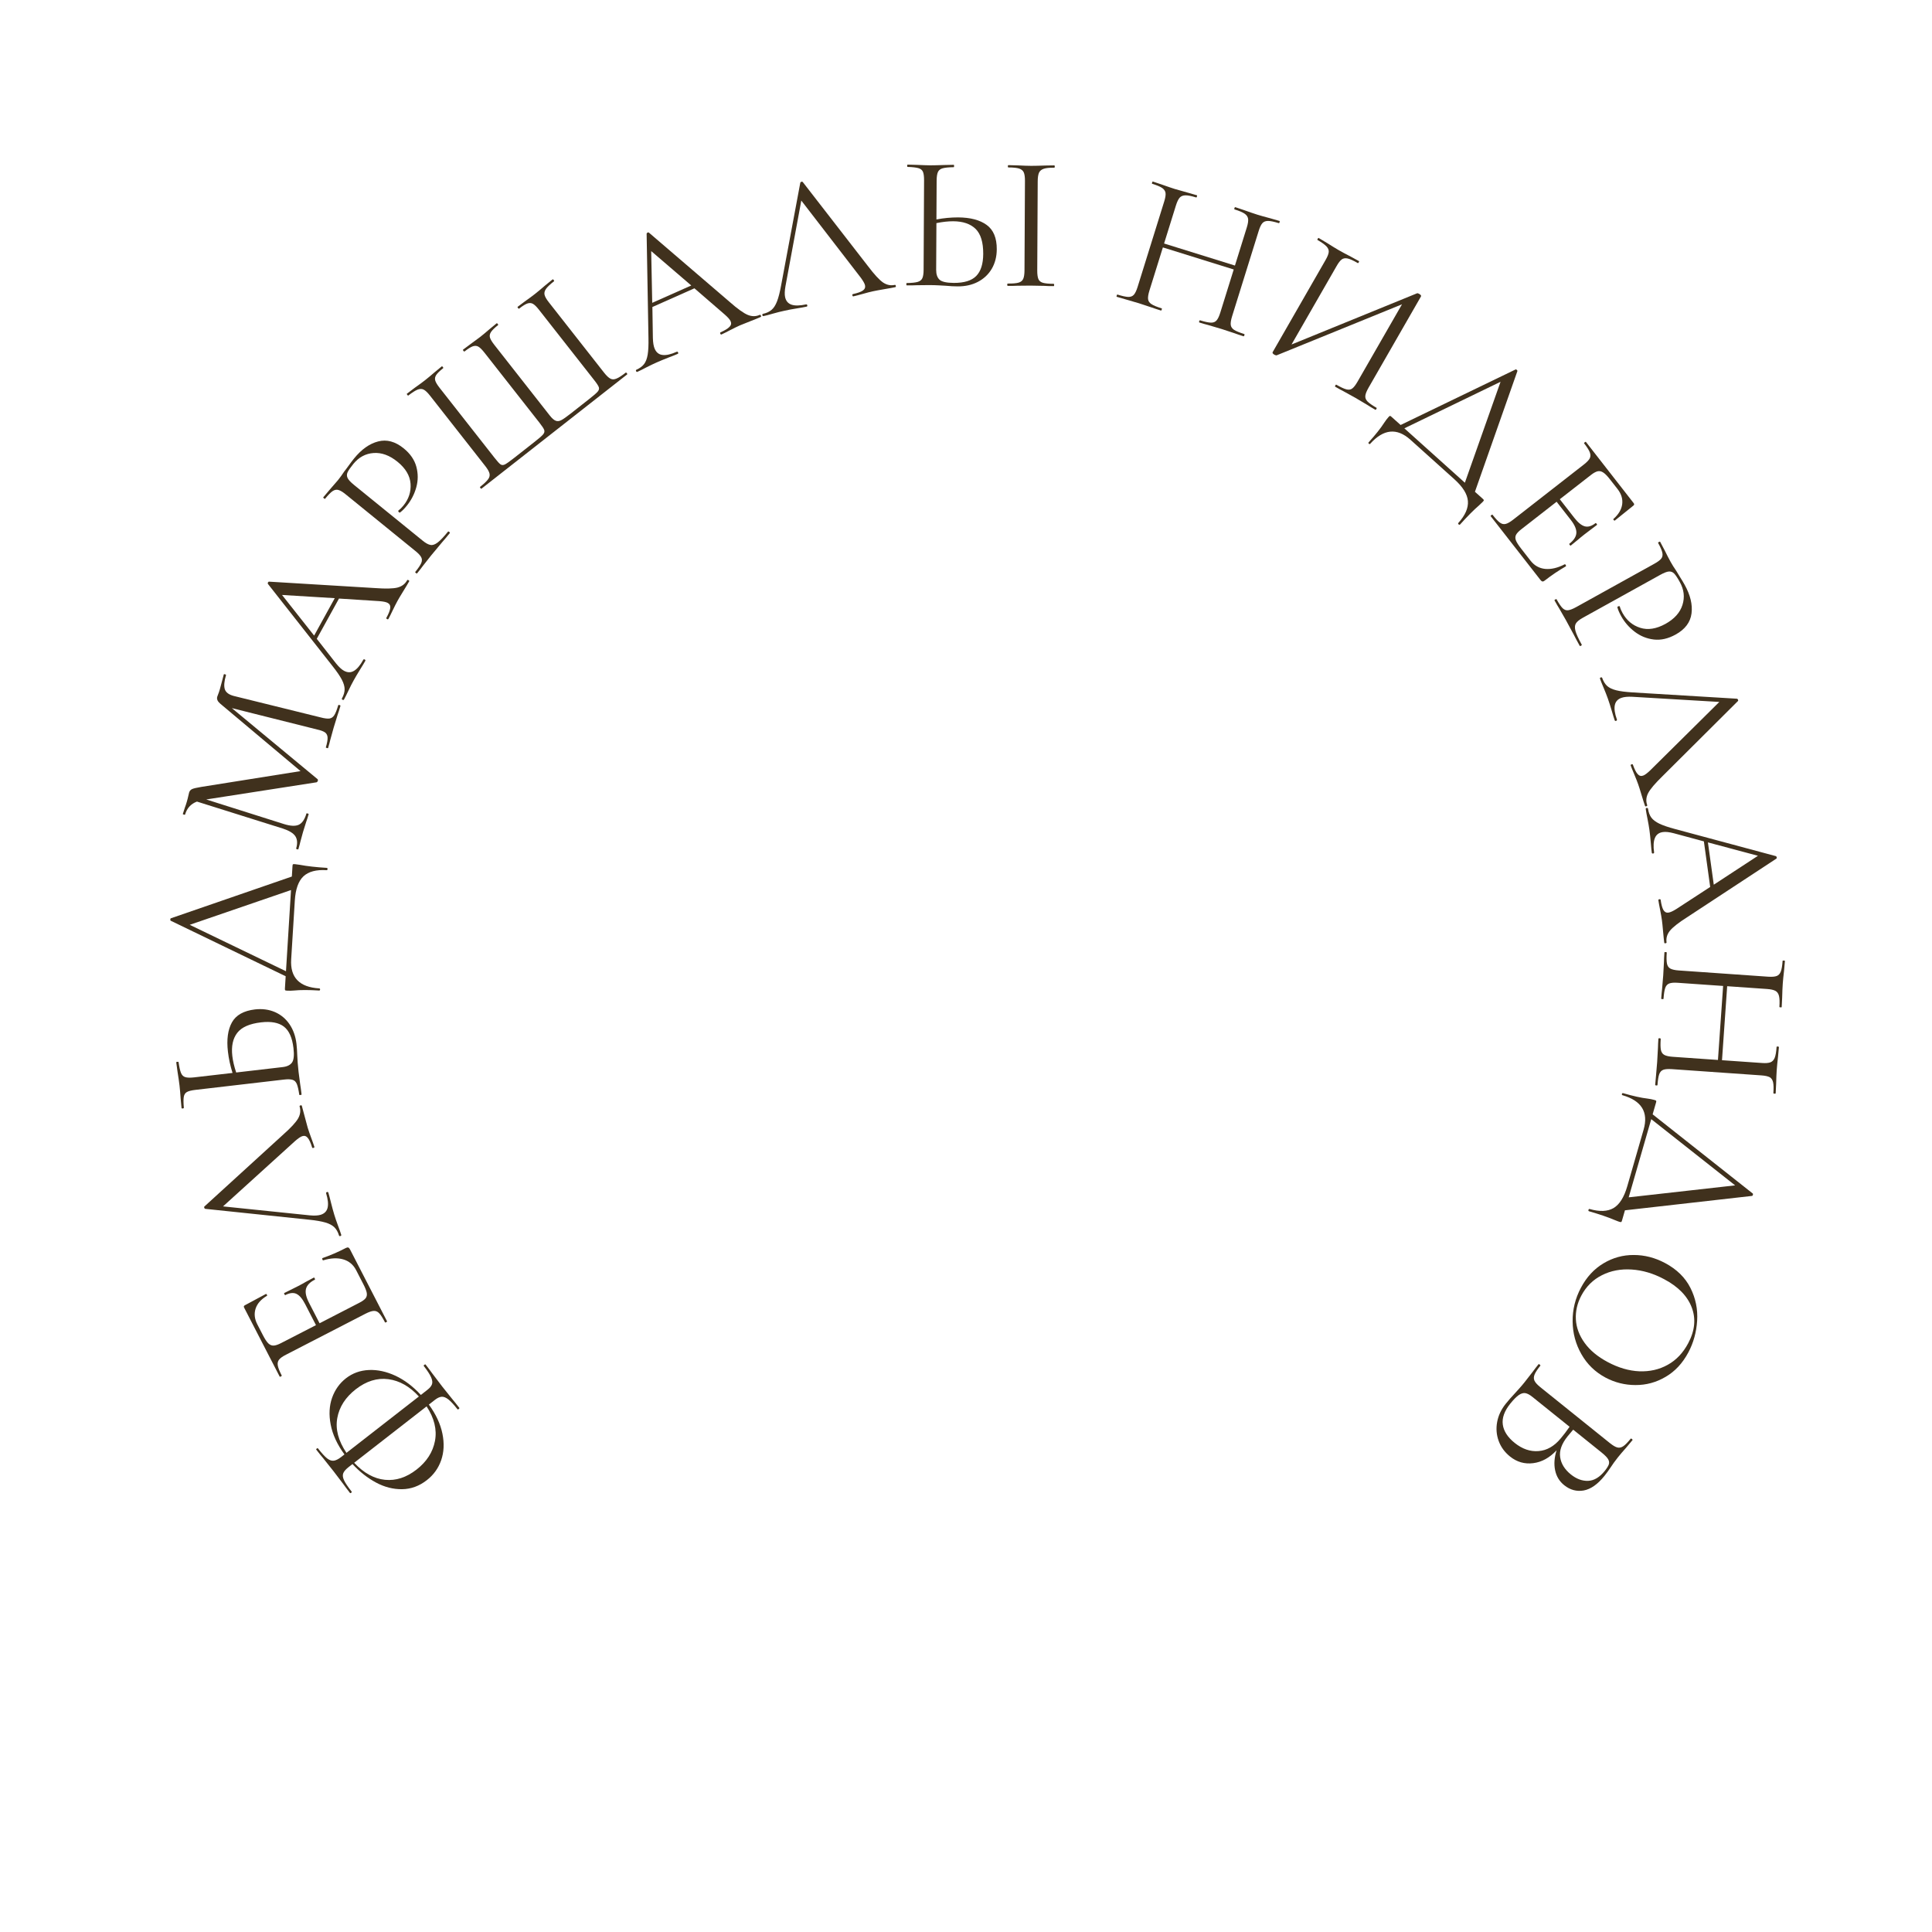<?xml version="1.0" encoding="UTF-8" standalone="no"?> <svg xmlns="http://www.w3.org/2000/svg" xmlns:xlink="http://www.w3.org/1999/xlink" xmlns:serif="http://www.serif.com/" width="100%" height="100%" viewBox="0 0 400 400" xml:space="preserve" style="fill-rule:evenodd;clip-rule:evenodd;stroke-linejoin:round;stroke-miterlimit:2;"> <g transform="matrix(1,0,0,1,-7917.32,-3699.74)"> <g id="голландские-фм-текст" serif:id="голландские фм текст" transform="matrix(0.667,0,0,1,3783.99,3699.74)"> <rect x="6200" y="0" width="600" height="400" style="fill:none;"></rect> <g transform="matrix(2.22045e-16,1.331,-1.996,0,6836.38,-8830.59)"> <path d="M6848.95,266.584C6848.15,265.557 6847.72,264.368 6847.66,263.019C6847.6,261.669 6847.9,260.286 6848.56,258.869C6849.23,257.452 6850.22,256.14 6851.54,254.934L6850.74,253.914C6850.46,253.551 6850.18,253.315 6849.89,253.208C6849.6,253.101 6849.24,253.145 6848.79,253.34C6848.35,253.534 6847.76,253.915 6847.03,254.481C6846.99,254.518 6846.92,254.489 6846.85,254.394C6846.78,254.299 6846.76,254.233 6846.81,254.196C6847.38,253.753 6847.84,253.41 6848.18,253.167L6850.24,251.603L6852.16,250.065C6852.5,249.778 6852.96,249.407 6853.55,248.952C6853.59,248.915 6853.65,248.944 6853.73,249.038C6853.8,249.133 6853.81,249.199 6853.77,249.236C6853.04,249.802 6852.53,250.278 6852.23,250.662C6851.93,251.046 6851.8,251.393 6851.82,251.703C6851.85,252.013 6852,252.35 6852.28,252.714L6853.04,253.686C6854.55,252.589 6856.05,251.887 6857.56,251.581C6859.06,251.275 6860.43,251.339 6861.69,251.773C6862.94,252.208 6863.98,252.954 6864.8,254.013C6865.71,255.183 6866.18,256.458 6866.2,257.839C6866.22,259.219 6865.88,260.572 6865.17,261.898C6864.46,263.223 6863.5,264.446 6862.29,265.566L6862.77,266.183C6863.12,266.625 6863.44,266.901 6863.74,267.01C6864.04,267.119 6864.4,267.074 6864.82,266.876C6865.24,266.678 6865.82,266.284 6866.58,265.693C6866.63,265.656 6866.69,265.681 6866.76,265.768C6866.82,265.855 6866.83,265.917 6866.79,265.953C6866.2,266.409 6865.73,266.764 6865.37,267.019L6863.41,268.51L6861.36,270.14C6861.04,270.415 6860.61,270.767 6860.05,271.198C6860,271.235 6859.95,271.21 6859.88,271.123C6859.81,271.036 6859.8,270.974 6859.85,270.937C6860.59,270.359 6861.11,269.887 6861.4,269.524C6861.68,269.16 6861.81,268.815 6861.77,268.489C6861.73,268.163 6861.54,267.778 6861.2,267.336L6860.79,266.814C6859.24,267.949 6857.69,268.663 6856.15,268.957C6854.62,269.252 6853.23,269.179 6851.98,268.739C6850.74,268.298 6849.73,267.58 6848.95,266.584ZM6850.66,265.062C6851.91,266.659 6853.39,267.615 6855.13,267.93C6856.86,268.245 6858.66,267.771 6860.55,266.506L6851.78,255.242C6850.22,256.661 6849.32,258.242 6849.09,259.984C6848.86,261.725 6849.38,263.418 6850.66,265.062ZM6863.15,255.607C6861.92,254.026 6860.43,253.07 6858.69,252.739C6856.94,252.408 6855.15,252.842 6853.32,254.042L6862.09,265.305C6863.69,263.805 6864.57,262.209 6864.74,260.517C6864.91,258.824 6864.38,257.187 6863.15,255.607Z" style="fill:rgb(64,49,29);fill-rule:nonzero;"></path> <path d="M6830.6,270.117C6830.61,270.153 6830.59,270.189 6830.52,270.226C6830.46,270.253 6830.41,270.269 6830.36,270.275C6830.3,270.28 6830.27,270.264 6830.25,270.229C6829.83,269.024 6829.31,267.807 6828.67,266.578C6828.6,266.436 6828.58,266.317 6828.61,266.223C6828.64,266.128 6828.73,266.04 6828.89,265.957L6840.09,260.188C6840.12,260.17 6840.17,260.214 6840.22,260.321C6840.28,260.428 6840.29,260.49 6840.25,260.509C6839.57,260.858 6839.1,261.157 6838.84,261.407C6838.57,261.656 6838.45,261.94 6838.47,262.258C6838.48,262.576 6838.63,263.002 6838.9,263.536L6845.28,275.906C6845.55,276.44 6845.81,276.802 6846.06,276.992C6846.3,277.182 6846.61,277.245 6846.97,277.182C6847.33,277.12 6847.85,276.914 6848.53,276.565C6848.56,276.547 6848.61,276.591 6848.66,276.698C6848.72,276.805 6848.73,276.867 6848.69,276.886L6837.95,282.421C6837.79,282.504 6837.67,282.465 6837.59,282.304L6835.84,279.046C6835.81,278.992 6835.84,278.938 6835.93,278.883C6836.01,278.829 6836.07,278.823 6836.12,278.868C6836.66,279.784 6837.32,280.372 6838.11,280.631C6838.9,280.89 6839.72,280.8 6840.57,280.359L6842.2,279.519C6842.83,279.198 6843.26,278.913 6843.51,278.663C6843.75,278.414 6843.87,278.139 6843.86,277.839C6843.85,277.539 6843.72,277.148 6843.47,276.667L6840.68,271.244L6837.42,272.924C6836.56,273.364 6836.03,273.821 6835.81,274.294C6835.59,274.768 6835.66,275.342 6836.01,276.019C6836.02,276.055 6835.98,276.1 6835.87,276.155C6835.77,276.21 6835.7,276.22 6835.69,276.185L6834.6,274.007C6834.33,273.49 6834.12,273.103 6833.96,272.845L6833.28,271.576C6833.26,271.541 6833.3,271.495 6833.41,271.44C6833.52,271.385 6833.58,271.376 6833.6,271.411C6834,272.195 6834.48,272.657 6835.04,272.798C6835.6,272.939 6836.32,272.78 6837.21,272.321L6840.39,270.683L6837.22,264.538C6836.97,264.039 6836.72,263.702 6836.5,263.525C6836.27,263.349 6835.99,263.29 6835.66,263.347C6835.33,263.405 6834.86,263.59 6834.26,263.902L6832.12,265.004C6831.27,265.444 6830.71,266.114 6830.45,267.014C6830.19,267.913 6830.24,268.947 6830.6,270.117Z" style="fill:rgb(64,49,29);fill-rule:nonzero;"></path> <path d="M6806.67,273.79C6806.59,273.814 6806.53,273.768 6806.5,273.653C6806.46,273.538 6806.49,273.469 6806.56,273.445C6806.93,273.334 6807.5,273.181 6808.28,272.985C6809.05,272.789 6809.61,272.639 6809.96,272.533C6810.38,272.405 6810.91,272.222 6811.55,271.984C6812.15,271.759 6812.62,271.596 6812.94,271.497C6813.02,271.473 6813.07,271.519 6813.11,271.634C6813.15,271.749 6813.12,271.818 6813.05,271.842C6812.34,272.058 6811.84,272.283 6811.56,272.517C6811.27,272.75 6811.18,273.03 6811.28,273.356C6811.36,273.624 6811.61,273.998 6812.03,274.478L6822.21,285.698L6823.6,272.233C6823.67,271.5 6823.64,270.932 6823.52,270.529C6823.34,269.935 6822.97,269.571 6822.42,269.436C6821.86,269.302 6821.12,269.378 6820.18,269.665C6820.08,269.694 6820.02,269.651 6819.98,269.536C6819.94,269.421 6819.98,269.349 6820.07,269.32C6820.42,269.214 6820.92,269.081 6821.58,268.921C6822.32,268.737 6822.96,268.563 6823.5,268.399C6824,268.247 6824.57,268.052 6825.21,267.815C6825.77,267.601 6826.24,267.435 6826.62,267.318C6826.72,267.289 6826.79,267.332 6826.82,267.447C6826.86,267.562 6826.83,267.634 6826.73,267.663C6826.19,267.827 6825.77,268.067 6825.46,268.382C6825.15,268.697 6824.9,269.16 6824.72,269.77C6824.54,270.381 6824.39,271.226 6824.28,272.307L6822.59,288.475C6822.57,288.544 6822.51,288.593 6822.41,288.622C6822.32,288.652 6822.25,288.64 6822.22,288.589L6811.07,276.374C6809.99,275.155 6809.14,274.371 6808.53,274.023C6807.92,273.675 6807.3,273.597 6806.67,273.79Z" style="fill:rgb(64,49,29);fill-rule:nonzero;"></path> <path d="M6798.14,284.937C6796.25,285.157 6794.73,284.949 6793.59,284.316C6792.45,283.682 6791.78,282.489 6791.57,280.737C6791.44,279.603 6791.58,278.568 6791.98,277.634C6792.39,276.699 6793.02,275.94 6793.88,275.356C6794.74,274.772 6795.76,274.412 6796.94,274.275C6797.45,274.215 6798.07,274.174 6798.8,274.15C6799.08,274.138 6799.43,274.117 6799.86,274.087C6800.29,274.057 6800.77,274.012 6801.28,273.952L6803.25,273.694C6803.63,273.63 6804.14,273.56 6804.8,273.484C6804.84,273.479 6804.87,273.536 6804.88,273.656C6804.9,273.775 6804.88,273.837 6804.84,273.842C6804.09,273.949 6803.54,274.074 6803.19,274.215C6802.84,274.356 6802.62,274.573 6802.53,274.867C6802.43,275.161 6802.41,275.606 6802.48,276.203L6804.09,290.026C6804.16,290.623 6804.27,291.054 6804.42,291.319C6804.57,291.584 6804.83,291.746 6805.19,291.805C6805.55,291.864 6806.11,291.86 6806.86,291.792C6806.93,291.785 6806.96,291.841 6806.98,291.96C6806.99,292.08 6806.97,292.143 6806.91,292.15L6805.47,292.286C6804.67,292.339 6803.99,292.398 6803.43,292.462C6802.86,292.529 6802.13,292.634 6801.26,292.775L6799.8,292.975C6799.76,292.979 6799.73,292.922 6799.72,292.802C6799.71,292.683 6799.72,292.621 6799.76,292.616C6800.53,292.506 6801.09,292.381 6801.44,292.24C6801.79,292.099 6802.01,291.876 6802.1,291.573C6802.2,291.269 6802.21,290.809 6802.14,290.192L6801.45,284.221C6800.34,284.571 6799.24,284.81 6798.14,284.937ZM6797.59,274.744C6795.98,274.931 6794.86,275.428 6794.24,276.237C6793.62,277.045 6793.4,278.226 6793.58,279.778C6793.79,281.57 6794.33,282.807 6795.22,283.491C6796.11,284.175 6797.31,284.429 6798.82,284.253C6799.6,284.163 6800.45,283.963 6801.38,283.653L6800.54,276.428C6800.46,275.732 6800.22,275.245 6799.83,274.968C6799.43,274.691 6798.69,274.616 6797.59,274.744Z" style="fill:rgb(64,49,29);fill-rule:nonzero;"></path> <path d="M6769.28,274.896C6769.12,274.886 6769.03,274.865 6769,274.833C6768.97,274.801 6768.96,274.705 6768.97,274.545C6768.98,274.445 6769.02,274.177 6769.08,273.739C6769.29,272.628 6769.45,271.242 6769.55,269.582C6769.56,269.482 6769.62,269.436 6769.74,269.444C6769.86,269.451 6769.92,269.505 6769.91,269.605C6769.81,271.205 6770.13,272.399 6770.86,273.187C6771.6,273.975 6772.86,274.424 6774.63,274.534L6783.78,275.101C6786.6,275.275 6788.11,273.822 6788.3,270.743C6788.31,270.643 6788.36,270.596 6788.47,270.603C6788.58,270.61 6788.64,270.663 6788.63,270.763C6788.53,272.383 6788.53,273.678 6788.63,274.648C6788.67,275.031 6788.67,275.403 6788.65,275.763C6788.64,275.923 6788.62,276.017 6788.57,276.044C6788.53,276.072 6788.44,276.081 6788.3,276.073L6786.41,275.956L6777.78,293.821C6777.75,293.879 6777.69,293.905 6777.58,293.899C6777.47,293.892 6777.4,293.858 6777.39,293.797L6770.9,274.996L6769.28,274.896ZM6785.63,275.908L6773,275.126L6778.41,290.879L6785.63,275.908Z" style="fill:rgb(64,49,29);fill-rule:nonzero;"></path> <path d="M6744.26,267.785C6744.2,267.768 6744.19,267.702 6744.22,267.587C6744.26,267.471 6744.3,267.422 6744.36,267.439C6744.96,267.614 6745.42,267.762 6745.76,267.883L6747.75,268.496L6749.6,269.008C6749.91,269.08 6750.35,269.197 6750.91,269.361C6750.94,269.372 6750.95,269.435 6750.91,269.551C6750.88,269.666 6750.84,269.718 6750.8,269.707C6750.15,269.515 6749.65,269.425 6749.3,269.438C6748.95,269.45 6748.69,269.576 6748.5,269.814C6748.32,270.052 6748.16,270.465 6748.03,271.053L6744.7,284.327L6755.75,271.002C6755.81,270.936 6755.9,270.92 6756.01,270.954C6756.11,270.982 6756.19,271.046 6756.24,271.145L6758.91,288.311L6762.73,276.246C6763.05,275.232 6763.09,274.461 6762.85,273.93C6762.61,273.4 6762.02,273 6761.1,272.729C6761.06,272.717 6761.06,272.654 6761.09,272.539C6761.13,272.423 6761.16,272.371 6761.2,272.383C6761.74,272.541 6762.15,272.672 6762.43,272.775L6763.98,273.261L6765.49,273.673C6765.77,273.733 6766.15,273.836 6766.65,273.983C6766.69,273.994 6766.69,274.057 6766.66,274.173C6766.62,274.288 6766.59,274.34 6766.55,274.329C6765.74,274.092 6765.1,274.137 6764.61,274.465C6764.13,274.794 6763.74,275.455 6763.42,276.449L6759.24,289.754C6759.59,290.692 6760.26,291.308 6761.26,291.602C6761.3,291.613 6761.3,291.676 6761.27,291.791C6761.23,291.907 6761.2,291.959 6761.16,291.948L6760.1,291.606C6759.91,291.53 6759.65,291.441 6759.3,291.34C6758.96,291.238 6758.66,291.162 6758.41,291.11C6758.17,291.059 6757.98,291.014 6757.84,290.974C6757.59,290.901 6757.41,290.749 6757.3,290.518C6757.19,290.288 6757.08,289.81 6756.96,289.085L6754.5,273.643L6744.01,286.131C6743.66,286.549 6743.3,286.705 6742.93,286.598C6742.84,286.569 6742.7,286.519 6742.52,286.446C6742.35,286.373 6742.1,286.292 6741.8,286.201L6740.43,285.832C6740.22,285.789 6739.9,285.706 6739.47,285.582C6739.41,285.565 6739.4,285.499 6739.44,285.383C6739.47,285.268 6739.52,285.219 6739.57,285.236C6740.53,285.518 6741.26,285.58 6741.76,285.423C6742.25,285.265 6742.61,284.799 6742.81,284.025L6746.15,270.503C6746.31,269.901 6746.36,269.448 6746.32,269.142C6746.27,268.836 6746.1,268.587 6745.8,268.395C6745.5,268.203 6744.99,267.999 6744.26,267.785Z" style="fill:rgb(64,49,29);fill-rule:nonzero;"></path> <path d="M6724.82,257.073C6724.74,257.034 6724.74,256.962 6724.8,256.857C6724.86,256.751 6724.92,256.718 6724.99,256.757C6725.32,256.941 6725.83,257.244 6726.51,257.666C6727.2,258.088 6727.69,258.386 6728.01,258.56C6728.4,258.773 6728.9,259.026 6729.51,259.32C6730.1,259.595 6730.53,259.814 6730.83,259.979C6730.9,260.017 6730.91,260.089 6730.85,260.194C6730.79,260.3 6730.73,260.333 6730.66,260.294C6730.01,259.936 6729.5,259.737 6729.14,259.695C6728.77,259.653 6728.5,259.782 6728.34,260.08C6728.2,260.326 6728.11,260.766 6728.06,261.4L6727.66,267.666L6733.92,271.12L6737.73,268.139C6738.3,267.678 6738.69,267.263 6738.89,266.895C6739.19,266.351 6739.2,265.833 6738.91,265.342C6738.62,264.85 6738.05,264.368 6737.19,263.893C6737.1,263.845 6737.08,263.768 6737.14,263.663C6737.2,263.558 6737.27,263.529 6737.36,263.578C6737.68,263.752 6738.12,264.021 6738.7,264.385C6739.35,264.788 6739.92,265.124 6740.41,265.395C6740.86,265.647 6741.4,265.92 6742.02,266.213C6742.56,266.469 6743.01,266.693 6743.36,266.886C6743.45,266.935 6743.46,267.012 6743.4,267.117C6743.35,267.222 6743.27,267.251 6743.19,267.202C6742.69,266.931 6742.23,266.794 6741.78,266.789C6741.34,266.785 6740.84,266.931 6740.27,267.226C6739.71,267.522 6739,268.007 6738.15,268.681L6725.37,278.726C6725.31,278.759 6725.23,278.752 6725.14,278.703C6725.05,278.655 6725.02,278.6 6725.03,278.537L6726.03,262.031C6726.15,260.404 6726.12,259.251 6725.95,258.571C6725.77,257.891 6725.4,257.392 6724.82,257.073ZM6733.42,271.531L6727.6,268.323L6727.1,276.522L6733.42,271.531Z" style="fill:rgb(64,49,29);fill-rule:nonzero;"></path> <path d="M6718.64,254.67C6719.05,254.173 6719.27,253.757 6719.32,253.424C6719.38,253.091 6719.25,252.724 6718.94,252.321C6718.64,251.918 6718.07,251.382 6717.25,250.712C6717.2,250.674 6717.22,250.609 6717.29,250.515C6717.37,250.422 6717.43,250.394 6717.48,250.432C6718.11,250.95 6718.61,251.362 6718.95,251.668L6720.96,253.34L6722.54,254.587C6722.85,254.811 6723.26,255.126 6723.75,255.53C6723.78,255.555 6723.76,255.614 6723.69,255.708C6723.61,255.801 6723.56,255.835 6723.53,255.81C6722.93,255.33 6722.47,255.018 6722.14,254.875C6721.8,254.731 6721.49,254.735 6721.22,254.884C6720.94,255.034 6720.61,255.342 6720.24,255.809L6711.46,266.61C6711.08,267.076 6710.85,267.456 6710.77,267.75C6710.68,268.043 6710.74,268.344 6710.94,268.65C6711.15,268.957 6711.55,269.35 6712.14,269.83C6712.17,269.855 6712.15,269.915 6712.07,270.008C6711.99,270.101 6711.94,270.135 6711.91,270.11L6710.76,269.139C6710.13,268.578 6709.62,268.139 6709.24,267.823C6708.85,267.507 6708.39,267.177 6707.87,266.832C6707.69,266.68 6707.38,266.452 6706.96,266.147C6706.53,265.841 6706.18,265.569 6705.88,265.329C6704.45,264.167 6703.56,262.916 6703.22,261.577C6702.87,260.238 6703.23,258.916 6704.29,257.609C6705.12,256.583 6706.08,255.925 6707.15,255.636C6708.23,255.347 6709.29,255.35 6710.36,255.646C6711.42,255.941 6712.37,256.431 6713.21,257.113C6713.68,257.492 6714.03,257.84 6714.26,258.158C6714.31,258.196 6714.3,258.254 6714.24,258.331C6714.2,258.378 6714.15,258.415 6714.09,258.443C6714.03,258.471 6713.99,258.464 6713.97,258.423C6713.77,258.159 6713.51,257.9 6713.2,257.648C6712.18,256.814 6711.04,256.444 6709.79,256.538C6708.54,256.632 6707.4,257.309 6706.38,258.568C6705.38,259.797 6704.93,261.037 6705.02,262.288C6705.11,263.539 6705.68,264.587 6706.72,265.434C6707.28,265.889 6707.71,266.186 6708.01,266.326C6708.31,266.466 6708.61,266.467 6708.9,266.33C6709.19,266.193 6709.55,265.86 6709.98,265.331L6718.64,254.67Z" style="fill:rgb(64,49,29);fill-rule:nonzero;"></path> <path d="M6710.57,245.509C6710.6,245.541 6710.57,245.594 6710.47,245.668C6710.38,245.742 6710.32,245.763 6710.29,245.732C6709.82,245.133 6709.43,244.719 6709.12,244.489C6708.82,244.259 6708.51,244.183 6708.2,244.26C6707.89,244.336 6707.5,244.561 6707.03,244.932L6696.08,253.523C6695.61,253.894 6695.3,254.218 6695.16,254.493C6695.02,254.769 6695.02,255.087 6695.16,255.446C6695.31,255.806 6695.61,256.285 6696.08,256.884C6696.11,256.916 6696.07,256.968 6695.98,257.043C6695.88,257.117 6695.82,257.138 6695.8,257.107L6694.89,255.906C6694.41,255.219 6694,254.671 6693.68,254.261C6693.35,253.836 6692.91,253.32 6692.39,252.714L6691.55,251.692C6691.51,251.645 6691.54,251.584 6691.64,251.51C6691.73,251.436 6691.8,251.422 6691.83,251.47C6692.25,252.006 6692.61,252.366 6692.89,252.55C6693.18,252.734 6693.46,252.783 6693.75,252.696C6694.04,252.61 6694.42,252.381 6694.89,252.01L6705.79,243.456C6706.33,243.035 6706.66,242.729 6706.79,242.538C6706.92,242.347 6706.92,242.122 6706.8,241.864C6706.67,241.606 6706.34,241.139 6705.81,240.461L6703.32,237.293C6702.78,236.599 6702.39,236.149 6702.15,235.942C6701.91,235.734 6701.68,235.67 6701.44,235.75C6701.21,235.829 6700.84,236.072 6700.32,236.481L6689.42,245.035C6688.95,245.406 6688.63,245.722 6688.48,245.982C6688.33,246.241 6688.31,246.532 6688.42,246.852C6688.53,247.172 6688.8,247.6 6689.22,248.136C6689.25,248.183 6689.23,248.244 6689.13,248.318C6689.03,248.392 6688.97,248.406 6688.93,248.359L6688.07,247.205C6687.6,246.55 6687.23,246.049 6686.96,245.702C6686.65,245.308 6686.25,244.824 6685.75,244.25L6684.85,243.157C6684.81,243.11 6684.84,243.049 6684.94,242.975C6685.03,242.901 6685.1,242.887 6685.13,242.934C6685.55,243.47 6685.91,243.834 6686.2,244.026C6686.49,244.218 6686.78,244.271 6687.07,244.185C6687.36,244.098 6687.74,243.869 6688.21,243.498L6699.16,234.907C6699.62,234.548 6699.9,234.232 6700,233.959C6700.11,233.687 6700.07,233.394 6699.9,233.081C6699.74,232.768 6699.4,232.296 6698.91,231.666L6696.66,228.805C6696.11,228.095 6695.71,227.641 6695.48,227.442C6695.25,227.242 6695.02,227.179 6694.8,227.252C6694.57,227.325 6694.19,227.572 6693.66,227.993L6682.76,236.547C6682.28,236.918 6681.97,237.234 6681.82,237.494C6681.67,237.753 6681.65,238.043 6681.76,238.364C6681.87,238.684 6682.13,239.112 6682.56,239.648C6682.59,239.695 6682.56,239.756 6682.47,239.83C6682.37,239.904 6682.31,239.918 6682.27,239.871L6681.44,238.764C6680.98,238.109 6680.59,237.585 6680.28,237.191C6679.96,236.781 6679.52,236.257 6678.97,235.62L6678.02,234.456C6677.98,234.409 6678.01,234.348 6678.11,234.274C6678.2,234.2 6678.27,234.186 6678.31,234.234C6678.78,234.833 6679.17,235.244 6679.48,235.467C6679.8,235.691 6680.11,235.767 6680.41,235.697C6680.71,235.626 6681.1,235.405 6681.57,235.034L6692.52,226.442C6692.99,226.071 6693.3,225.745 6693.45,225.463C6693.6,225.181 6693.6,224.864 6693.44,224.51C6693.3,224.157 6692.99,223.68 6692.52,223.081C6692.48,223.034 6692.51,222.973 6692.6,222.899C6692.7,222.825 6692.76,222.811 6692.8,222.859L6710.57,245.509Z" style="fill:rgb(64,49,29);fill-rule:nonzero;"></path> <path d="M6683.53,202.232C6683.5,202.159 6683.54,202.098 6683.65,202.049C6683.76,202 6683.83,202.012 6683.86,202.086C6684.02,202.434 6684.24,202.982 6684.53,203.73C6684.82,204.479 6685.04,205.018 6685.18,205.348C6685.36,205.751 6685.61,206.255 6685.92,206.861C6686.22,207.431 6686.44,207.871 6686.58,208.183C6686.61,208.256 6686.57,208.317 6686.46,208.366C6686.35,208.415 6686.28,208.402 6686.25,208.329C6685.94,207.652 6685.66,207.186 6685.39,206.932C6685.13,206.677 6684.84,206.619 6684.53,206.758C6684.27,206.872 6683.93,207.166 6683.51,207.64L6679.4,212.392L6682.31,218.928L6687.14,218.851C6687.88,218.831 6688.44,218.735 6688.82,218.564C6689.39,218.312 6689.71,217.902 6689.77,217.336C6689.84,216.769 6689.67,216.037 6689.27,215.14C6689.23,215.048 6689.27,214.978 6689.38,214.929C6689.49,214.881 6689.56,214.902 6689.6,214.993C6689.75,215.323 6689.94,215.807 6690.18,216.446C6690.46,217.158 6690.71,217.77 6690.94,218.283C6691.15,218.759 6691.41,219.3 6691.72,219.906C6692,220.439 6692.23,220.889 6692.39,221.255C6692.43,221.347 6692.39,221.417 6692.28,221.466C6692.17,221.515 6692.1,221.493 6692.06,221.402C6691.83,220.889 6691.54,220.497 6691.19,220.225C6690.84,219.954 6690.35,219.766 6689.72,219.661C6689.09,219.556 6688.24,219.515 6687.15,219.538L6670.9,219.824C6670.83,219.812 6670.77,219.76 6670.73,219.668C6670.69,219.577 6670.69,219.51 6670.74,219.467L6681.51,206.917C6682.59,205.692 6683.26,204.756 6683.53,204.109C6683.8,203.462 6683.8,202.836 6683.53,202.232ZM6681.66,218.953L6678.96,212.883L6673.61,219.113L6681.66,218.953Z" style="fill:rgb(64,49,29);fill-rule:nonzero;"></path> <path d="M6678.87,181.228C6678.85,181.149 6678.9,181.097 6679.02,181.072C6679.14,181.046 6679.2,181.072 6679.22,181.15C6679.3,181.522 6679.41,182.104 6679.54,182.895C6679.68,183.687 6679.78,184.259 6679.86,184.611C6679.95,185.041 6680.09,185.585 6680.28,186.242C6680.45,186.86 6680.58,187.335 6680.65,187.667C6680.67,187.746 6680.62,187.798 6680.5,187.824C6680.39,187.849 6680.32,187.823 6680.3,187.745C6680.14,187.021 6679.96,186.507 6679.75,186.205C6679.54,185.902 6679.27,185.787 6678.93,185.86C6678.66,185.92 6678.27,186.14 6677.75,186.519L6665.75,195.77L6679.07,198.232C6679.79,198.36 6680.36,198.379 6680.77,198.289C6681.38,198.156 6681.77,197.818 6681.95,197.276C6682.13,196.734 6682.11,195.984 6681.9,195.025C6681.88,194.927 6681.93,194.865 6682.04,194.84C6682.16,194.814 6682.23,194.85 6682.25,194.948C6682.33,195.3 6682.42,195.813 6682.53,196.487C6682.65,197.239 6682.77,197.89 6682.9,198.438C6683.01,198.946 6683.15,199.529 6683.34,200.186C6683.51,200.765 6683.64,201.25 6683.72,201.641C6683.74,201.739 6683.69,201.801 6683.58,201.826C6683.46,201.852 6683.39,201.816 6683.37,201.718C6683.25,201.17 6683.04,200.728 6682.75,200.392C6682.47,200.055 6682.02,199.773 6681.43,199.544C6680.84,199.315 6680.01,199.103 6678.94,198.907L6662.96,195.923C6662.89,195.897 6662.85,195.834 6662.82,195.737C6662.8,195.639 6662.82,195.574 6662.87,195.541L6675.94,185.409C6677.24,184.426 6678.09,183.645 6678.49,183.065C6678.88,182.486 6679.01,181.874 6678.87,181.228Z" style="fill:rgb(64,49,29);fill-rule:nonzero;"></path> <path d="M6668.37,171.387C6668.38,169.484 6668.77,168.003 6669.54,166.945C6670.31,165.887 6671.57,165.363 6673.33,165.372C6674.48,165.378 6675.49,165.638 6676.37,166.154C6677.24,166.669 6677.92,167.389 6678.4,168.313C6678.88,169.237 6679.11,170.291 6679.1,171.473C6679.1,171.994 6679.07,172.615 6679,173.336C6678.98,173.616 6678.96,173.972 6678.94,174.402C6678.92,174.833 6678.9,175.309 6678.9,175.83L6678.92,177.814C6678.94,178.194 6678.95,178.715 6678.94,179.377C6678.94,179.417 6678.88,179.436 6678.76,179.436C6678.64,179.435 6678.58,179.415 6678.58,179.375C6678.57,178.613 6678.51,178.052 6678.41,177.691C6678.31,177.33 6678.12,177.083 6677.84,176.952C6677.56,176.82 6677.12,176.752 6676.52,176.749L6662.61,176.678C6662.01,176.675 6661.56,176.732 6661.28,176.851C6661,176.97 6660.81,177.204 6660.71,177.554C6660.61,177.905 6660.54,178.46 6660.52,179.222C6660.52,179.282 6660.46,179.311 6660.34,179.311C6660.22,179.31 6660.16,179.28 6660.16,179.22L6660.2,177.777C6660.24,176.976 6660.26,176.295 6660.27,175.734C6660.27,175.153 6660.25,174.421 6660.22,173.539L6660.19,172.067C6660.19,172.027 6660.26,172.007 6660.38,172.007C6660.5,172.008 6660.56,172.028 6660.56,172.068C6660.57,172.85 6660.63,173.421 6660.73,173.783C6660.83,174.144 6661.02,174.39 6661.31,174.522C6661.6,174.654 6662.06,174.721 6662.68,174.724L6668.69,174.755C6668.47,173.612 6668.37,172.489 6668.37,171.387ZM6678.7,156.533C6678.7,156.473 6678.76,156.443 6678.88,156.444C6679,156.444 6679.06,156.475 6679.06,156.535C6679.06,157.136 6679.05,157.617 6679.02,157.977L6678.98,160.111L6679,162.185C6679.02,162.546 6679.03,163.037 6679.02,163.658C6679.02,163.718 6678.96,163.748 6678.84,163.747C6678.72,163.746 6678.66,163.716 6678.66,163.656C6678.67,162.895 6678.62,162.338 6678.52,161.987C6678.42,161.636 6678.23,161.394 6677.94,161.263C6677.65,161.131 6677.2,161.064 6676.6,161.061L6662.69,160.989C6662.09,160.986 6661.65,161.049 6661.36,161.177C6661.08,161.306 6660.89,161.546 6660.77,161.896C6660.66,162.246 6660.6,162.801 6660.6,163.563C6660.6,163.623 6660.54,163.653 6660.42,163.652C6660.3,163.651 6660.24,163.621 6660.24,163.561L6660.28,162.088C6660.32,161.247 6660.35,160.556 6660.35,160.015C6660.35,159.414 6660.33,158.692 6660.3,157.851L6660.28,156.438C6660.28,156.378 6660.34,156.348 6660.46,156.349C6660.58,156.349 6660.64,156.38 6660.64,156.44C6660.63,157.181 6660.69,157.727 6660.81,158.079C6660.93,158.43 6661.13,158.671 6661.42,158.803C6661.71,158.935 6662.16,159.002 6662.76,159.005L6676.61,159.077C6677.21,159.08 6677.66,159.022 6677.95,158.903C6678.24,158.785 6678.44,158.55 6678.54,158.2C6678.64,157.85 6678.7,157.294 6678.7,156.533ZM6678.56,172.071C6678.57,170.448 6678.21,169.279 6677.48,168.564C6676.75,167.849 6675.61,167.487 6674.05,167.479C6672.24,167.47 6670.95,167.864 6670.16,168.662C6669.38,169.459 6668.98,170.619 6668.97,172.142C6668.97,172.923 6669.06,173.795 6669.26,174.758L6676.53,174.796C6677.23,174.799 6677.74,174.622 6678.07,174.263C6678.39,173.904 6678.55,173.173 6678.56,172.071Z" style="fill:rgb(64,49,29);fill-rule:nonzero;"></path> <path d="M6686.51,126.894C6686.53,126.837 6686.6,126.826 6686.71,126.862C6686.82,126.898 6686.87,126.944 6686.86,127.002C6686.67,127.595 6686.52,128.06 6686.39,128.399L6685.74,130.37L6685.11,132.503C6685.03,132.834 6684.9,133.286 6684.72,133.86C6684.7,133.918 6684.64,133.928 6684.52,133.893C6684.41,133.857 6684.36,133.81 6684.38,133.753C6684.61,133.007 6684.73,132.447 6684.74,132.073C6684.75,131.699 6684.64,131.406 6684.4,131.195C6684.16,130.985 6683.76,130.79 6683.18,130.611L6676.47,128.521L6673.04,139.54L6679.75,141.631C6680.33,141.81 6680.77,141.88 6681.09,141.842C6681.4,141.804 6681.66,141.628 6681.86,141.313C6682.07,140.999 6682.29,140.468 6682.52,139.722C6682.53,139.684 6682.59,139.683 6682.71,139.718C6682.82,139.754 6682.87,139.791 6682.86,139.829C6682.68,140.422 6682.52,140.888 6682.4,141.227L6681.72,143.284L6681.14,145.273C6681.05,145.623 6680.91,146.104 6680.72,146.717C6680.71,146.755 6680.64,146.756 6680.53,146.72C6680.41,146.685 6680.36,146.648 6680.37,146.609C6680.6,145.882 6680.72,145.327 6680.74,144.943C6680.75,144.56 6680.64,144.262 6680.4,144.052C6680.16,143.841 6679.75,143.646 6679.18,143.468L6665.89,139.331C6665.32,139.153 6664.88,139.084 6664.57,139.125C6664.27,139.166 6664.01,139.342 6663.79,139.654C6663.58,139.965 6663.36,140.484 6663.14,141.211C6663.12,141.25 6663.06,141.251 6662.95,141.215C6662.83,141.18 6662.78,141.143 6662.79,141.104L6663.28,139.65C6663.56,138.858 6663.78,138.223 6663.93,137.745C6664.1,137.19 6664.3,136.486 6664.53,135.632L6664.93,134.246C6664.94,134.207 6665,134.206 6665.12,134.242C6665.23,134.278 6665.28,134.315 6665.27,134.353C6665.05,135.08 6664.93,135.638 6664.94,136.028C6664.94,136.418 6665.07,136.718 6665.3,136.928C6665.54,137.139 6665.95,137.334 6666.52,137.513L6672.43,139.353L6675.86,128.333L6669.95,126.493C6669.38,126.314 6668.93,126.244 6668.62,126.282C6668.3,126.32 6668.03,126.493 6667.81,126.802C6667.59,127.11 6667.36,127.638 6667.13,128.384C6667.11,128.441 6667.05,128.452 6666.93,128.416C6666.82,128.381 6666.77,128.334 6666.78,128.277L6667.23,126.937C6667.53,126.107 6667.77,125.405 6667.95,124.831C6668.11,124.315 6668.3,123.649 6668.51,122.833L6668.92,121.418C6668.94,121.361 6669,121.35 6669.12,121.386C6669.23,121.421 6669.28,121.468 6669.26,121.525C6669.04,122.252 6668.92,122.804 6668.92,123.181C6668.92,123.559 6669.03,123.851 6669.26,124.059C6669.49,124.266 6669.89,124.46 6670.47,124.638L6683.75,128.775C6684.33,128.953 6684.77,129.024 6685.09,128.986C6685.4,128.948 6685.66,128.771 6685.87,128.457C6686.07,128.142 6686.28,127.621 6686.51,126.894Z" style="fill:rgb(64,49,29);fill-rule:nonzero;"></path> <path d="M6697.98,106.326C6698.01,106.274 6698.07,106.278 6698.18,106.338C6698.28,106.398 6698.32,106.454 6698.29,106.506C6697.98,107.045 6697.72,107.474 6697.51,107.794L6696.45,109.578L6695.39,111.495C6695.23,111.818 6695,112.231 6694.71,112.735C6694.68,112.787 6694.61,112.783 6694.51,112.724C6694.4,112.664 6694.37,112.608 6694.4,112.556C6694.79,111.878 6695.03,111.358 6695.12,110.995C6695.21,110.632 6695.17,110.329 6694.98,110.085C6694.8,109.841 6694.44,109.565 6693.9,109.255L6681.89,102.355L6689.81,121.81C6689.85,121.902 6689.82,122.026 6689.74,122.182C6689.59,122.443 6689.45,122.538 6689.33,122.468L6674.99,114.236C6674.47,113.937 6674.06,113.774 6673.75,113.747C6673.44,113.72 6673.15,113.84 6672.87,114.107C6672.59,114.373 6672.26,114.837 6671.88,115.497C6671.86,115.532 6671.8,115.519 6671.69,115.459C6671.59,115.399 6671.55,115.352 6671.57,115.317L6672.37,113.977C6672.82,113.267 6673.18,112.686 6673.44,112.235C6673.73,111.731 6674.08,111.086 6674.48,110.302L6675.16,109.062C6675.19,109.01 6675.25,109.014 6675.36,109.074C6675.46,109.134 6675.5,109.19 6675.47,109.242C6675.08,109.919 6674.84,110.442 6674.76,110.81C6674.68,111.177 6674.73,111.483 6674.91,111.727C6675.09,111.971 6675.44,112.243 6675.97,112.542L6688.14,119.532L6680.18,100.021C6680.15,99.939 6680.18,99.829 6680.26,99.69C6680.41,99.429 6680.55,99.334 6680.67,99.404L6694.87,107.561C6695.4,107.86 6695.81,108.026 6696.13,108.058C6696.45,108.09 6696.74,107.974 6697.01,107.711C6697.27,107.448 6697.6,106.987 6697.98,106.326Z" style="fill:rgb(64,49,29);fill-rule:nonzero;"></path> <path d="M6712.13,89.804C6712.24,89.685 6712.32,89.624 6712.36,89.622C6712.4,89.619 6712.48,89.672 6712.6,89.779C6712.68,89.846 6712.86,90.042 6713.16,90.366C6713.9,91.221 6714.89,92.204 6716.13,93.315C6716.2,93.382 6716.2,93.46 6716.12,93.55C6716.04,93.639 6715.96,93.651 6715.89,93.584C6714.7,92.512 6713.56,92.019 6712.49,92.105C6711.42,92.19 6710.28,92.896 6709.09,94.222L6702.96,101.04C6701.07,103.141 6701.28,105.223 6703.57,107.286C6703.65,107.353 6703.65,107.428 6703.57,107.51C6703.5,107.592 6703.43,107.599 6703.35,107.532C6702.15,106.447 6701.13,105.643 6700.31,105.119C6699.99,104.909 6699.69,104.684 6699.42,104.443C6699.3,104.336 6699.24,104.257 6699.25,104.207C6699.25,104.157 6699.3,104.08 6699.4,103.976L6700.66,102.568L6692.03,84.703C6691.99,84.648 6692.02,84.58 6692.09,84.498C6692.16,84.416 6692.23,84.387 6692.29,84.413L6711.05,91.011L6712.13,89.804ZM6701.18,101.986L6709.64,92.576L6693.94,87.028L6701.18,101.986Z" style="fill:rgb(64,49,29);fill-rule:nonzero;"></path> <path d="M6722.33,77.049C6722.3,77.017 6722.32,76.977 6722.38,76.928C6722.43,76.891 6722.48,76.865 6722.53,76.85C6722.58,76.835 6722.62,76.843 6722.65,76.875C6723.28,77.981 6724.02,79.079 6724.87,80.169C6724.97,80.296 6725.02,80.408 6725,80.506C6724.99,80.605 6724.91,80.71 6724.77,80.82L6714.84,88.566C6714.81,88.59 6714.76,88.555 6714.68,88.461C6714.61,88.366 6714.59,88.306 6714.62,88.281C6715.22,87.813 6715.63,87.432 6715.84,87.137C6716.06,86.842 6716.13,86.54 6716.05,86.231C6715.98,85.922 6715.75,85.53 6715.38,85.056L6706.82,74.084C6706.45,73.61 6706.13,73.302 6705.86,73.161C6705.58,73.02 6705.27,73.014 6704.93,73.143C6704.58,73.272 6704.11,73.57 6703.51,74.038C6703.48,74.063 6703.43,74.028 6703.35,73.933C6703.28,73.838 6703.26,73.779 6703.29,73.754L6712.82,66.323C6712.96,66.212 6713.09,66.228 6713.2,66.37L6715.52,69.248C6715.55,69.295 6715.54,69.354 6715.46,69.423C6715.39,69.493 6715.33,69.51 6715.28,69.475C6714.57,68.675 6713.81,68.22 6712.99,68.111C6712.17,68.003 6711.38,68.244 6710.62,68.836L6709.18,69.963C6708.62,70.394 6708.25,70.755 6708.06,71.045C6707.86,71.336 6707.8,71.628 6707.86,71.921C6707.93,72.214 6708.12,72.574 6708.46,73.001L6712.21,77.812L6715.1,75.557C6715.86,74.965 6716.3,74.417 6716.43,73.911C6716.56,73.406 6716.39,72.853 6715.92,72.252C6715.89,72.221 6715.93,72.168 6716.02,72.094C6716.12,72.02 6716.18,71.999 6716.2,72.031L6717.67,73.969C6718.03,74.427 6718.31,74.768 6718.51,74.993L6719.42,76.112C6719.45,76.144 6719.41,76.196 6719.32,76.27C6719.22,76.344 6719.16,76.365 6719.14,76.334C6718.6,75.639 6718.04,75.273 6717.46,75.238C6716.89,75.203 6716.21,75.494 6715.42,76.11L6712.6,78.309L6716.85,83.76C6717.19,84.203 6717.49,84.489 6717.75,84.621C6718.01,84.752 6718.29,84.759 6718.6,84.641C6718.92,84.523 6719.34,84.254 6719.88,83.835L6721.78,82.356C6722.53,81.765 6722.96,81.003 6723.05,80.072C6723.13,79.14 6722.89,78.133 6722.33,77.049Z" style="fill:rgb(64,49,29);fill-rule:nonzero;"></path> <path d="M6730.64,74.218C6730.95,74.779 6731.25,75.145 6731.54,75.316C6731.83,75.488 6732.22,75.507 6732.71,75.374C6733.19,75.241 6733.9,74.917 6734.83,74.401C6734.88,74.372 6734.94,74.41 6735,74.515C6735.06,74.621 6735.06,74.688 6735.01,74.717C6734.29,75.115 6733.72,75.418 6733.31,75.624L6731.01,76.866L6729.26,77.87C6728.94,78.072 6728.5,78.328 6727.94,78.639C6727.9,78.659 6727.86,78.616 6727.8,78.511C6727.74,78.406 6727.73,78.344 6727.76,78.324C6728.43,77.955 6728.89,77.641 6729.15,77.383C6729.4,77.126 6729.52,76.841 6729.48,76.528C6729.44,76.216 6729.28,75.797 6728.99,75.271L6722.24,63.103C6721.95,62.577 6721.68,62.221 6721.44,62.034C6721.2,61.847 6720.9,61.791 6720.54,61.864C6720.18,61.938 6719.66,62.16 6719,62.529C6718.96,62.549 6718.92,62.506 6718.86,62.401C6718.8,62.295 6718.79,62.233 6718.82,62.214L6720.15,61.511C6720.91,61.138 6721.5,60.829 6721.94,60.586C6722.38,60.343 6722.86,60.045 6723.37,59.691C6723.58,59.574 6723.9,59.377 6724.35,59.097C6724.79,58.818 6725.17,58.587 6725.51,58.402C6727.12,57.507 6728.61,57.15 6729.98,57.329C6731.35,57.507 6732.45,58.333 6733.26,59.804C6733.9,60.961 6734.16,62.091 6734.03,63.195C6733.9,64.3 6733.49,65.29 6732.82,66.167C6732.15,67.043 6731.34,67.744 6730.4,68.269C6729.87,68.56 6729.42,68.755 6729.04,68.852C6728.98,68.881 6728.93,68.852 6728.89,68.764C6728.86,68.712 6728.84,68.652 6728.84,68.585C6728.83,68.517 6728.86,68.483 6728.9,68.481C6729.22,68.396 6729.55,68.256 6729.9,68.061C6731.06,67.42 6731.83,66.501 6732.21,65.305C6732.59,64.109 6732.38,62.802 6731.6,61.383C6730.83,59.999 6729.85,59.117 6728.65,58.738C6727.45,58.359 6726.27,58.495 6725.1,59.146C6724.46,59.496 6724.03,59.784 6723.79,60.009C6723.55,60.235 6723.43,60.509 6723.45,60.831C6723.47,61.153 6723.65,61.612 6723.98,62.208L6730.64,74.218Z" style="fill:rgb(64,49,29);fill-rule:nonzero;"></path> <path d="M6759.79,64.223C6759.87,64.196 6759.93,64.239 6759.97,64.353C6760.01,64.466 6759.99,64.536 6759.91,64.563C6759.55,64.69 6758.99,64.868 6758.22,65.098C6757.45,65.327 6756.9,65.502 6756.56,65.622C6756.14,65.769 6755.62,65.975 6754.99,66.24C6754.4,66.492 6753.94,66.675 6753.62,66.788C6753.55,66.815 6753.49,66.772 6753.45,66.658C6753.41,66.545 6753.43,66.475 6753.5,66.448C6754.2,66.201 6754.69,65.955 6754.96,65.709C6755.24,65.463 6755.32,65.179 6755.2,64.858C6755.11,64.594 6754.84,64.231 6754.4,63.77L6743.74,53.005L6742.94,66.518C6742.9,67.254 6742.96,67.82 6743.1,68.217C6743.3,68.803 6743.69,69.15 6744.25,69.261C6744.81,69.371 6745.55,69.262 6746.47,68.935C6746.57,68.901 6746.64,68.941 6746.68,69.055C6746.72,69.168 6746.69,69.241 6746.6,69.275C6746.26,69.395 6745.76,69.55 6745.1,69.739C6744.37,69.955 6743.74,70.157 6743.21,70.344C6742.72,70.518 6742.16,70.737 6741.53,71.002C6740.98,71.241 6740.51,71.427 6740.13,71.56C6740.04,71.594 6739.97,71.554 6739.93,71.441C6739.89,71.327 6739.92,71.254 6740.01,71.22C6740.54,71.033 6740.96,70.775 6741.26,70.447C6741.55,70.118 6741.78,69.645 6741.93,69.027C6742.09,68.41 6742.19,67.559 6742.26,66.474L6743.24,50.248C6743.26,50.178 6743.32,50.126 6743.41,50.093C6743.51,50.059 6743.57,50.068 6743.61,50.118L6755.28,61.834C6756.42,63.004 6757.3,63.75 6757.92,64.072C6758.54,64.393 6759.17,64.443 6759.79,64.223Z" style="fill:rgb(64,49,29);fill-rule:nonzero;"></path> <path d="M6781.14,61.213C6781.22,61.202 6781.26,61.256 6781.28,61.375C6781.3,61.494 6781.27,61.559 6781.19,61.57C6780.81,61.622 6780.22,61.683 6779.42,61.754C6778.62,61.824 6778.04,61.884 6777.69,61.933C6777.25,61.994 6776.7,62.09 6776.03,62.224C6775.4,62.351 6774.91,62.438 6774.58,62.485C6774.5,62.496 6774.45,62.442 6774.43,62.323C6774.42,62.204 6774.45,62.139 6774.53,62.128C6775.26,62.026 6775.79,61.883 6776.11,61.697C6776.42,61.511 6776.56,61.25 6776.51,60.912C6776.47,60.634 6776.29,60.226 6775.95,59.686L6772.52,54.426L6765.43,55.407L6764.17,60.073C6763.98,60.786 6763.92,61.352 6763.98,61.768C6764.06,62.384 6764.37,62.801 6764.9,63.022C6765.42,63.242 6766.17,63.285 6767.14,63.151C6767.24,63.137 6767.3,63.189 6767.32,63.309C6767.33,63.428 6767.29,63.494 6767.19,63.508C6766.84,63.557 6766.32,63.609 6765.64,63.663C6764.88,63.727 6764.22,63.798 6763.66,63.875C6763.15,63.947 6762.56,64.049 6761.89,64.182C6761.3,64.304 6760.8,64.393 6760.4,64.448C6760.31,64.462 6760.25,64.409 6760.23,64.29C6760.22,64.171 6760.26,64.104 6760.36,64.091C6760.91,64.014 6761.37,63.844 6761.73,63.582C6762.08,63.32 6762.4,62.902 6762.68,62.328C6762.95,61.754 6763.23,60.942 6763.51,59.892L6767.73,44.196C6767.77,44.131 6767.83,44.091 6767.93,44.077C6768.03,44.064 6768.09,44.085 6768.12,44.142L6777.2,57.965C6778.07,59.341 6778.79,60.248 6779.33,60.688C6779.88,61.129 6780.48,61.303 6781.14,61.213ZM6765.59,54.779L6772.17,53.868L6767.67,46.996L6765.59,54.779Z" style="fill:rgb(64,49,29);fill-rule:nonzero;"></path> <path d="M6803.32,62.62C6803.38,62.624 6803.41,62.686 6803.4,62.806C6803.39,62.926 6803.36,62.984 6803.3,62.98C6802.68,62.936 6802.19,62.892 6801.83,62.847L6799.76,62.673L6797.54,62.548C6797.2,62.544 6796.73,62.521 6796.13,62.479C6796.07,62.475 6796.05,62.413 6796.05,62.293C6796.06,62.173 6796.1,62.115 6796.16,62.119C6796.94,62.174 6797.51,62.164 6797.88,62.089C6798.24,62.014 6798.5,61.836 6798.65,61.555C6798.8,61.275 6798.9,60.834 6798.94,60.235L6799.43,53.219L6787.92,52.415L6787.43,59.431C6787.38,60.03 6787.42,60.48 6787.53,60.779C6787.64,61.078 6787.87,61.29 6788.22,61.415C6788.57,61.54 6789.14,61.629 6789.92,61.684C6789.96,61.687 6789.98,61.748 6789.97,61.868C6789.96,61.988 6789.94,62.046 6789.9,62.044C6789.28,62 6788.79,61.956 6788.43,61.911L6786.27,61.73L6784.2,61.616C6783.84,61.611 6783.34,61.586 6782.7,61.541C6782.66,61.538 6782.64,61.477 6782.65,61.357C6782.66,61.237 6782.68,61.179 6782.72,61.181C6783.48,61.234 6784.05,61.224 6784.43,61.15C6784.81,61.076 6785.07,60.898 6785.22,60.617C6785.37,60.337 6785.47,59.897 6785.51,59.297L6786.48,45.415C6786.52,44.815 6786.48,44.371 6786.37,44.082C6786.26,43.793 6786.03,43.581 6785.68,43.446C6785.33,43.311 6784.77,43.217 6784.01,43.164C6783.97,43.161 6783.96,43.1 6783.97,42.98C6783.97,42.86 6784,42.801 6784.04,42.804L6785.56,42.941C6786.4,43.04 6787.07,43.106 6787.57,43.141C6788.15,43.182 6788.88,43.213 6789.76,43.234L6791.2,43.305C6791.24,43.307 6791.26,43.369 6791.25,43.489C6791.24,43.609 6791.22,43.667 6791.18,43.664C6790.42,43.611 6789.85,43.632 6789.47,43.726C6789.09,43.82 6788.83,44.007 6788.68,44.288C6788.53,44.569 6788.43,45.009 6788.39,45.609L6787.96,51.785L6799.47,52.589L6799.9,46.413C6799.95,45.813 6799.91,45.364 6799.8,45.065C6799.69,44.766 6799.46,44.544 6799.11,44.399C6798.76,44.254 6798.19,44.154 6797.41,44.1C6797.35,44.096 6797.33,44.034 6797.34,43.914C6797.35,43.794 6797.38,43.736 6797.44,43.74L6798.85,43.868C6799.72,43.97 6800.46,44.041 6801.06,44.083C6801.6,44.121 6802.29,44.149 6803.13,44.168L6804.61,44.24C6804.66,44.245 6804.69,44.307 6804.68,44.427C6804.67,44.546 6804.64,44.604 6804.58,44.6C6803.82,44.547 6803.26,44.563 6802.89,44.648C6802.52,44.733 6802.26,44.91 6802.11,45.181C6801.97,45.452 6801.87,45.887 6801.83,46.487L6800.86,60.369C6800.82,60.968 6800.85,61.418 6800.96,61.717C6801.07,62.016 6801.3,62.228 6801.65,62.353C6802.01,62.478 6802.56,62.567 6803.32,62.62Z" style="fill:rgb(64,49,29);fill-rule:nonzero;"></path> <path d="M6824.38,68.133C6824.54,68.177 6824.62,68.218 6824.64,68.255C6824.66,68.292 6824.65,68.388 6824.61,68.542C6824.58,68.638 6824.49,68.893 6824.32,69.305C6823.88,70.344 6823.43,71.663 6822.97,73.261C6822.94,73.357 6822.87,73.388 6822.75,73.355C6822.64,73.322 6822.59,73.257 6822.62,73.161C6823.06,71.621 6823.01,70.386 6822.47,69.457C6821.92,68.528 6820.79,67.817 6819.08,67.322L6810.27,64.781C6807.56,63.998 6805.77,65.089 6804.92,68.054C6804.89,68.15 6804.82,68.183 6804.72,68.153C6804.61,68.122 6804.57,68.059 6804.6,67.962C6805.05,66.403 6805.33,65.139 6805.44,64.17C6805.49,63.788 6805.56,63.424 6805.66,63.077C6805.71,62.923 6805.75,62.837 6805.8,62.819C6805.85,62.802 6805.94,62.812 6806.07,62.851L6807.89,63.376L6820.2,47.814C6820.24,47.762 6820.31,47.751 6820.41,47.782C6820.52,47.812 6820.57,47.859 6820.58,47.922L6822.82,67.683L6824.38,68.133ZM6808.64,63.592L6820.8,67.1L6818.94,50.548L6808.64,63.592Z" style="fill:rgb(64,49,29);fill-rule:nonzero;"></path> <path d="M6834.85,74.52C6833.2,73.644 6831.94,72.48 6831.07,71.027C6830.2,69.575 6829.76,68.004 6829.77,66.315C6829.77,64.625 6830.19,63.002 6831.02,61.446C6831.99,59.624 6833.28,58.309 6834.89,57.499C6836.5,56.689 6838.2,56.341 6839.99,56.455C6841.78,56.568 6843.43,57.025 6844.93,57.826C6846.61,58.721 6847.88,59.901 6848.73,61.367C6849.59,62.832 6850.01,64.391 6850,66.045C6850,67.699 6849.61,69.251 6848.84,70.701C6847.98,72.31 6846.77,73.56 6845.2,74.452C6843.64,75.344 6841.94,75.8 6840.1,75.819C6838.26,75.839 6836.51,75.406 6834.85,74.52ZM6836.07,74.458C6837.27,75.098 6838.51,75.384 6839.79,75.314C6841.06,75.244 6842.28,74.791 6843.44,73.956C6844.6,73.121 6845.59,71.925 6846.42,70.369C6847.31,68.707 6847.79,67.066 6847.86,65.445C6847.92,63.824 6847.59,62.352 6846.85,61.029C6846.12,59.706 6845,58.643 6843.49,57.843C6841.55,56.806 6839.69,56.624 6837.93,57.295C6836.16,57.967 6834.69,59.399 6833.53,61.592C6832.64,63.254 6832.14,64.935 6832.03,66.635C6831.92,68.336 6832.21,69.876 6832.91,71.256C6833.6,72.637 6834.66,73.704 6836.07,74.458Z" style="fill:rgb(64,49,29);fill-rule:nonzero;"></path> <path d="M6860.15,78.313C6861.31,79.399 6861.98,80.609 6862.15,81.944C6862.32,83.279 6861.98,84.485 6861.11,85.563C6860.44,86.39 6859.64,86.977 6858.69,87.321C6857.74,87.666 6856.76,87.744 6855.74,87.555C6854.73,87.367 6853.78,86.92 6852.91,86.217C6852.39,85.803 6851.85,85.327 6851.28,84.791C6851.07,84.599 6850.83,84.376 6850.54,84.122C6850.26,83.868 6849.94,83.596 6849.58,83.308L6847.97,82.05C6847.67,81.84 6847.27,81.527 6846.75,81.113C6846.72,81.088 6846.74,81.028 6846.82,80.935C6846.89,80.841 6846.95,80.807 6846.98,80.832C6847.56,81.296 6848.02,81.599 6848.37,81.739C6848.72,81.879 6849.04,81.884 6849.32,81.753C6849.61,81.623 6849.94,81.323 6850.32,80.855L6859.04,70.011C6859.41,69.543 6859.64,69.158 6859.71,68.858C6859.79,68.558 6859.72,68.255 6859.52,67.949C6859.32,67.644 6858.92,67.259 6858.35,66.794C6858.3,66.756 6858.31,66.691 6858.39,66.597C6858.46,66.503 6858.53,66.475 6858.57,66.513L6859.7,67.459C6860.33,68.018 6860.85,68.461 6861.26,68.787C6861.54,69.013 6861.81,69.216 6862.06,69.395C6862.31,69.574 6862.53,69.725 6862.72,69.847C6863.24,70.19 6863.71,70.53 6864.13,70.869C6865.44,71.924 6866.2,73 6866.4,74.098C6866.59,75.195 6866.32,76.204 6865.58,77.125C6864.98,77.875 6864.2,78.348 6863.24,78.544C6862.29,78.74 6861.26,78.663 6860.15,78.313ZM6863.36,70.825C6862.95,70.499 6862.62,70.289 6862.36,70.196C6862.1,70.103 6861.83,70.132 6861.56,70.283C6861.28,70.434 6860.94,70.767 6860.52,71.282L6856.94,75.732L6857.98,76.603C6859.12,77.52 6860.2,77.905 6861.21,77.759C6862.23,77.613 6863.13,77.056 6863.91,76.088C6864.61,75.214 6864.94,74.316 6864.9,73.394C6864.86,72.473 6864.34,71.616 6863.36,70.825ZM6852.89,85.513C6854.03,86.43 6855.12,86.818 6856.14,86.679C6857.17,86.539 6858.12,85.923 6859,84.83C6859.95,83.643 6860.38,82.403 6860.27,81.111C6860.17,79.818 6859.51,78.674 6858.31,77.679C6857.82,77.262 6857.22,76.8 6856.49,76.294L6851.84,82.079C6851.51,82.485 6851.32,82.844 6851.26,83.157C6851.2,83.47 6851.3,83.812 6851.55,84.184C6851.81,84.555 6852.25,84.998 6852.89,85.513Z" style="fill:rgb(64,49,29);fill-rule:nonzero;"></path> </g> </g> </g> </svg> 